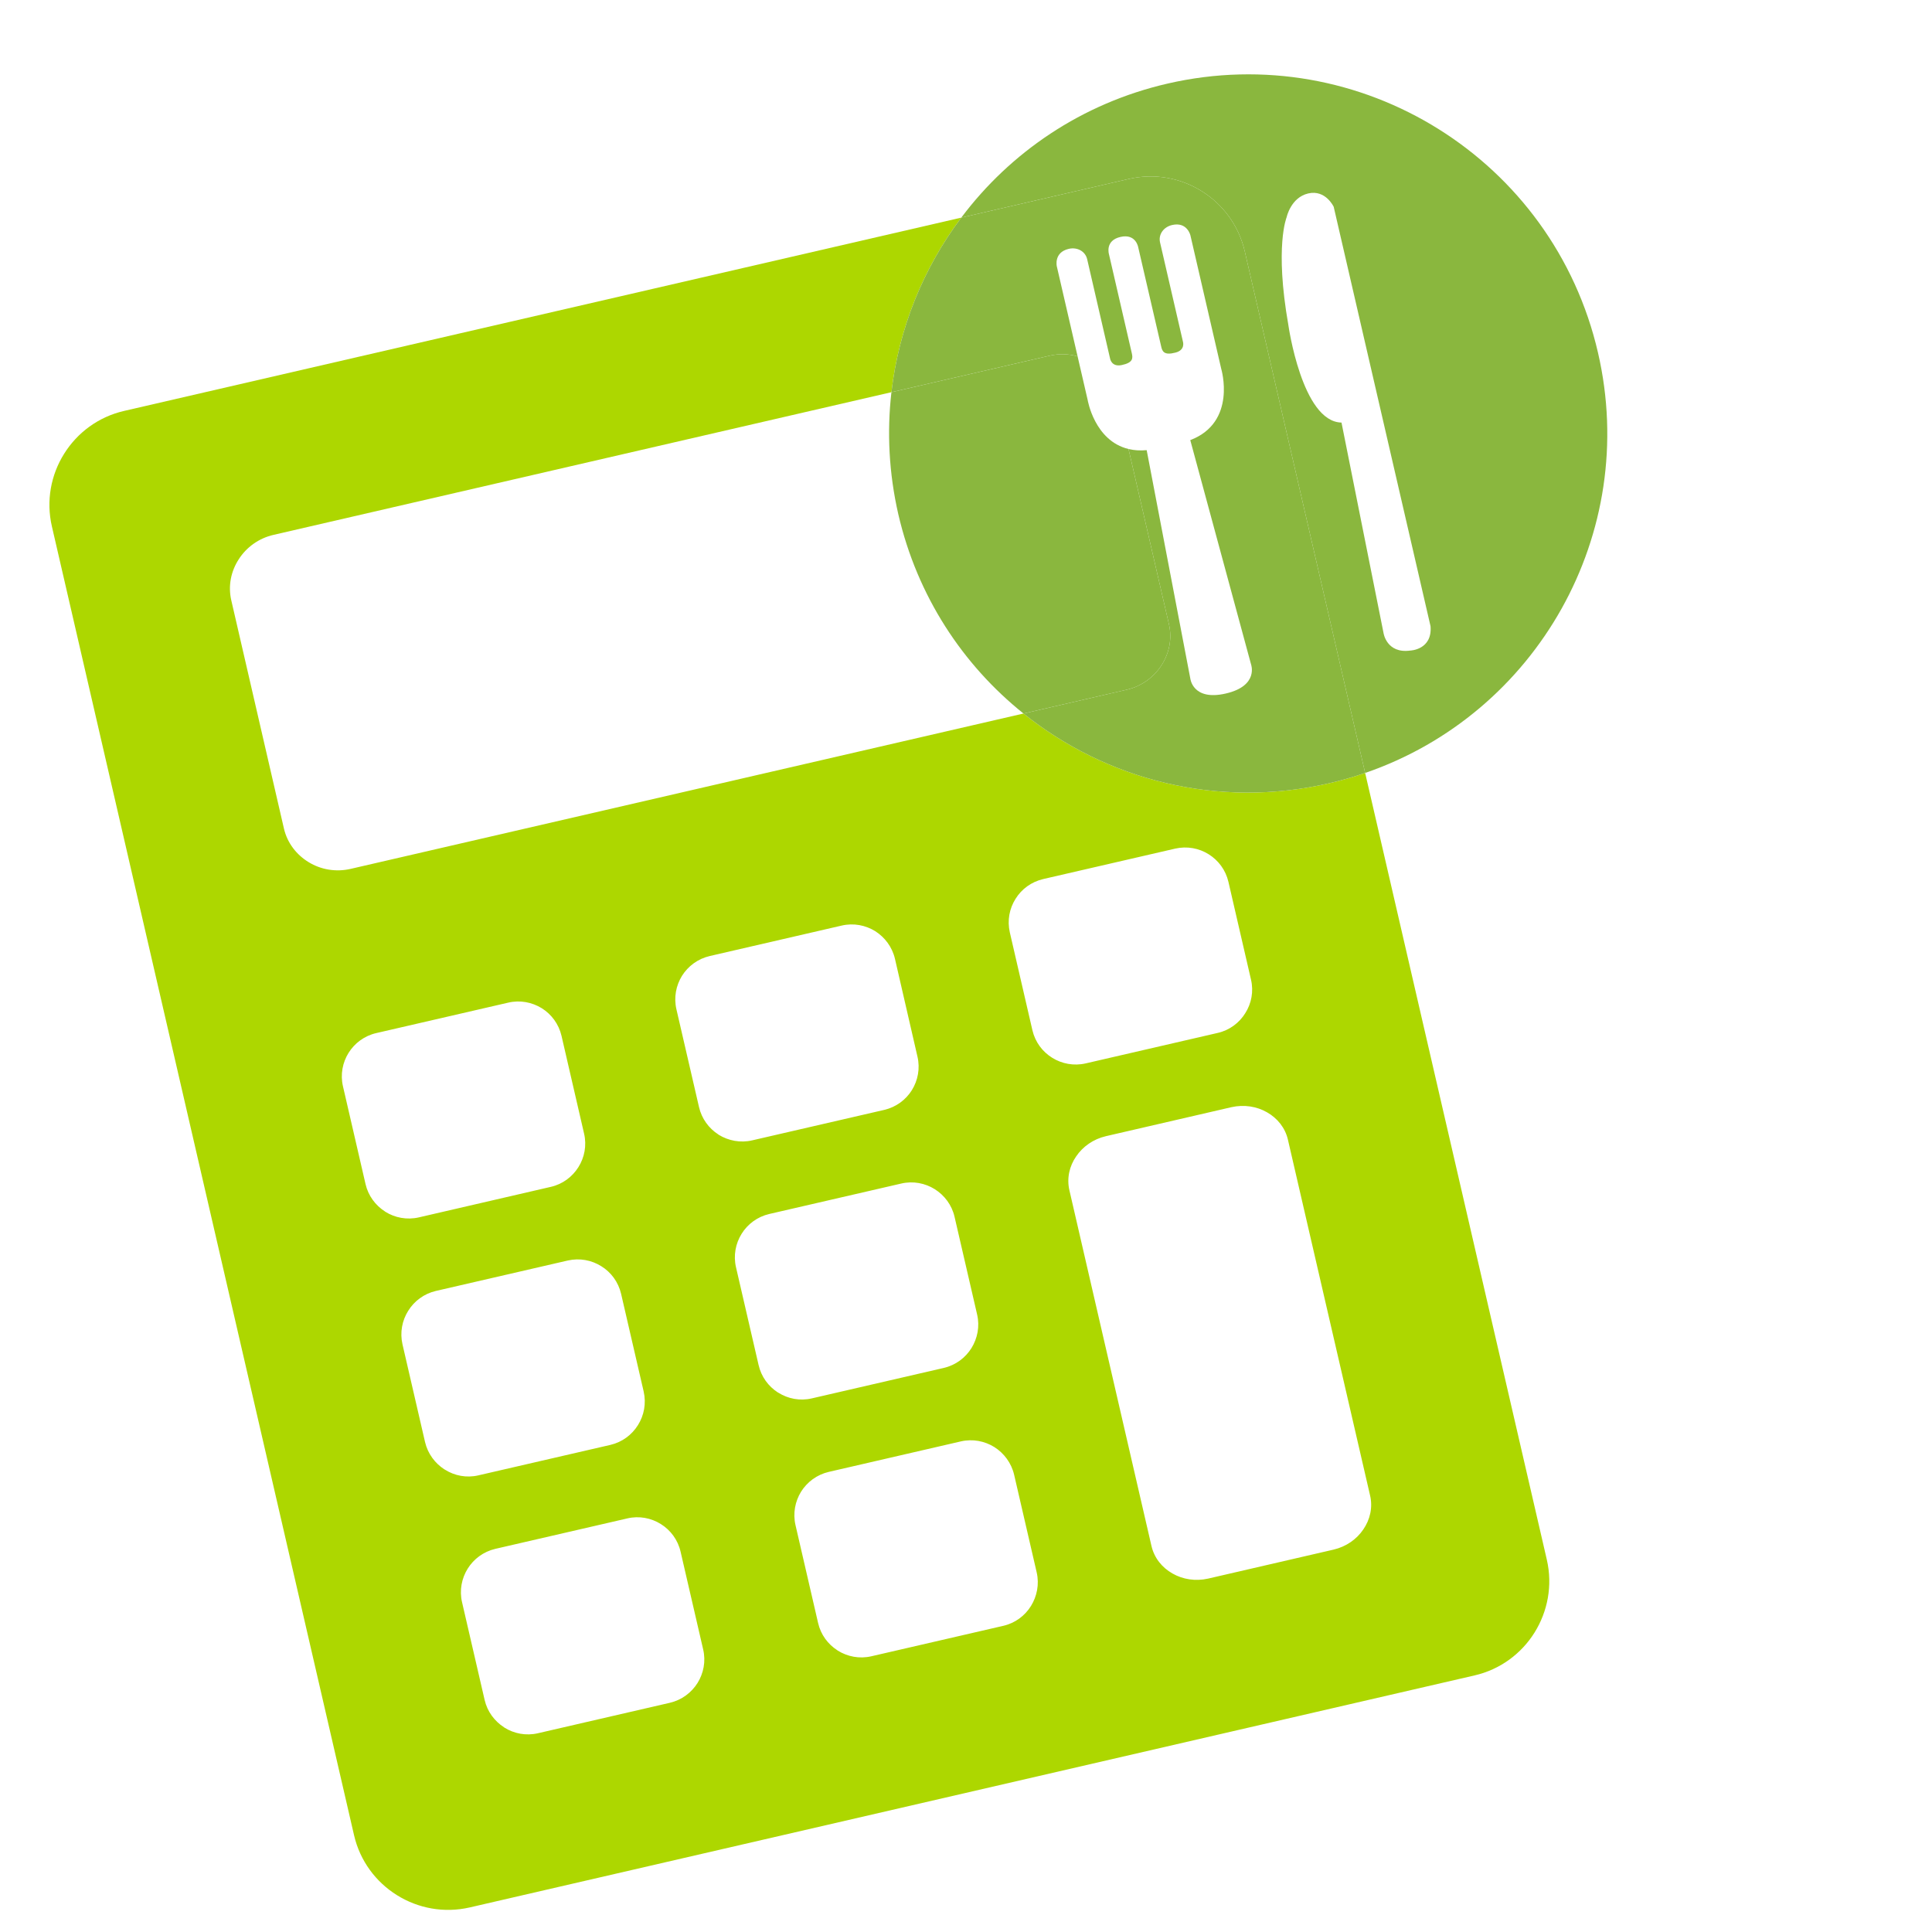 <svg width="25" height="25" viewBox="0 0 25 25" fill="none" xmlns="http://www.w3.org/2000/svg">
<g clip-path="url(#clip0_242_328)">
<path d="M13.244 9.233L4.538 11.243C4.345 11.288 4.15 11.252 3.995 11.157C3.838 11.062 3.718 10.91 3.674 10.721L2.993 7.769C2.949 7.579 2.99 7.389 3.09 7.236C3.188 7.083 3.347 6.965 3.54 6.921L11.535 5.075C11.631 4.247 11.948 3.469 12.439 2.816L1.607 5.317C1.272 5.394 0.999 5.6 0.829 5.873C0.66 6.143 0.594 6.479 0.672 6.814L4.581 23.746C4.658 24.081 4.865 24.354 5.136 24.523C5.408 24.693 5.743 24.759 6.079 24.682L19.08 21.68C19.415 21.603 19.688 21.396 19.857 21.125C20.026 20.854 20.093 20.518 20.016 20.183L17.665 10.002C17.513 10.054 17.357 10.099 17.197 10.136C15.755 10.469 14.315 10.091 13.244 9.233ZM8.753 13.061C8.717 12.906 8.748 12.752 8.825 12.627C8.904 12.502 9.029 12.407 9.184 12.371L10.891 11.977C11.046 11.941 11.2 11.972 11.325 12.049C11.449 12.128 11.545 12.253 11.581 12.408L11.872 13.673C11.908 13.826 11.877 13.982 11.8 14.106C11.722 14.231 11.596 14.326 11.442 14.362L9.734 14.756C9.58 14.792 9.426 14.761 9.3 14.684L9.294 14.679C9.173 14.601 9.08 14.477 9.045 14.325L8.753 13.061ZM9.099 21.344C9.135 21.498 9.104 21.652 9.026 21.778C8.947 21.903 8.822 21.998 8.668 22.034L6.961 22.428C6.807 22.464 6.651 22.433 6.527 22.355L6.522 22.351C6.4 22.272 6.306 22.149 6.271 21.997L5.979 20.733C5.943 20.578 5.974 20.423 6.052 20.298C6.13 20.173 6.256 20.078 6.41 20.042L8.118 19.648C8.271 19.612 8.426 19.643 8.551 19.721C8.676 19.799 8.772 19.925 8.807 20.08L9.099 21.344ZM8.329 18.006C8.364 18.161 8.334 18.315 8.255 18.441C8.177 18.566 8.052 18.661 7.898 18.697L6.19 19.091C6.037 19.127 5.881 19.096 5.757 19.017L5.751 19.014C5.629 18.935 5.536 18.812 5.5 18.66L5.208 17.395C5.173 17.241 5.204 17.086 5.282 16.962C5.36 16.836 5.486 16.741 5.639 16.705L7.347 16.311C7.501 16.276 7.655 16.306 7.781 16.385C7.906 16.462 8.001 16.588 8.037 16.742L8.329 18.006L8.329 18.006ZM7.558 14.669C7.594 14.823 7.563 14.978 7.485 15.102C7.406 15.228 7.281 15.323 7.127 15.358L5.419 15.753C5.266 15.788 5.11 15.758 4.986 15.68L4.981 15.676C4.859 15.598 4.765 15.473 4.73 15.322L4.438 14.057C4.402 13.903 4.433 13.748 4.511 13.623C4.589 13.499 4.715 13.403 4.869 13.368L6.577 12.974C6.73 12.938 6.885 12.969 7.01 13.046C7.135 13.124 7.23 13.25 7.266 13.404L7.558 14.669ZM13.415 20.348C13.45 20.502 13.418 20.656 13.341 20.781C13.263 20.907 13.138 21.002 12.983 21.038L11.276 21.432C11.121 21.468 10.967 21.437 10.841 21.359L10.836 21.355C10.713 21.276 10.621 21.153 10.586 21.001L10.294 19.736C10.258 19.582 10.289 19.427 10.366 19.302C10.445 19.177 10.57 19.082 10.725 19.046L12.432 18.652C12.587 18.616 12.741 18.647 12.867 18.725C12.99 18.803 13.087 18.929 13.123 19.084L13.415 20.348ZM12.644 17.01C12.68 17.165 12.648 17.319 12.571 17.444C12.492 17.57 12.367 17.665 12.212 17.701L10.505 18.095C10.35 18.131 10.197 18.1 10.071 18.021L10.065 18.018C9.943 17.939 9.851 17.816 9.816 17.663L9.524 16.399C9.488 16.245 9.519 16.09 9.596 15.966C9.674 15.84 9.8 15.745 9.954 15.709L11.662 15.315C11.816 15.279 11.971 15.31 12.096 15.388C12.22 15.466 12.317 15.592 12.352 15.746L12.644 17.01L12.644 17.01ZM17.729 19.352C17.765 19.507 17.729 19.663 17.641 19.791C17.556 19.917 17.42 20.014 17.256 20.052L15.633 20.427C15.469 20.464 15.304 20.437 15.172 20.361C15.037 20.285 14.936 20.16 14.9 20.005L13.838 15.402C13.802 15.247 13.838 15.089 13.926 14.963C14.011 14.837 14.147 14.74 14.311 14.702L15.934 14.327C16.098 14.29 16.263 14.317 16.395 14.393C16.529 14.469 16.631 14.594 16.666 14.749L17.729 19.352ZM16.188 12.677C16.224 12.83 16.193 12.986 16.114 13.11C16.037 13.235 15.911 13.331 15.757 13.366L14.05 13.76C13.895 13.796 13.74 13.765 13.616 13.688C13.49 13.61 13.395 13.485 13.359 13.33L13.067 12.065C13.032 11.91 13.062 11.756 13.141 11.631C13.219 11.505 13.345 11.411 13.499 11.375L15.207 10.981C15.36 10.946 15.516 10.976 15.64 11.054C15.765 11.132 15.86 11.257 15.896 11.412L16.188 12.677Z" fill="#ADD700"/>
<path d="M20.678 4.564C20.101 2.064 17.606 0.505 15.106 1.082C13.997 1.338 13.073 1.972 12.439 2.816L14.609 2.315C14.944 2.238 15.28 2.304 15.551 2.474C15.822 2.643 16.029 2.916 16.107 3.251L17.665 10.002C19.887 9.239 21.219 6.904 20.678 4.564ZM18.511 8.103C18.536 8.409 18.25 8.418 18.25 8.418C17.942 8.461 17.903 8.192 17.903 8.192L17.359 5.468C16.847 5.459 16.671 4.204 16.671 4.204C16.492 3.187 16.649 2.811 16.649 2.811C16.649 2.811 16.703 2.555 16.929 2.503C17.154 2.451 17.258 2.676 17.258 2.676L18.511 8.103Z" fill="#8AB73E"/>
<path d="M13.244 9.233L14.579 8.925C14.771 8.881 14.93 8.763 15.029 8.61C15.129 8.455 15.17 8.266 15.126 8.077L14.603 5.81C14.161 5.704 14.074 5.174 14.074 5.174L13.944 4.611C13.829 4.579 13.705 4.574 13.581 4.603L11.535 5.075C11.476 5.589 11.502 6.121 11.624 6.654C11.869 7.713 12.457 8.603 13.244 9.233Z" fill="#8AB73E"/>
<path d="M15.551 2.474C15.28 2.304 14.944 2.238 14.609 2.315L12.439 2.816C11.948 3.469 11.631 4.247 11.535 5.075L13.581 4.603C13.705 4.574 13.829 4.579 13.944 4.611L13.675 3.446C13.675 3.446 13.633 3.266 13.83 3.22C13.938 3.195 14.044 3.25 14.068 3.355L14.364 4.638C14.364 4.638 14.38 4.752 14.515 4.724C14.663 4.693 14.66 4.635 14.646 4.573L14.35 3.29C14.35 3.29 14.295 3.113 14.498 3.066C14.701 3.019 14.729 3.202 14.729 3.202L15.026 4.485C15.04 4.547 15.063 4.601 15.209 4.563C15.343 4.53 15.307 4.42 15.307 4.42L15.011 3.137C14.987 3.032 15.058 2.937 15.166 2.912C15.363 2.866 15.404 3.046 15.404 3.046L15.803 4.774C15.803 4.774 16.01 5.464 15.402 5.695L16.188 8.595C16.188 8.595 16.294 8.874 15.862 8.974C15.43 9.074 15.402 8.777 15.402 8.777L14.838 5.825C14.75 5.833 14.672 5.827 14.603 5.81L15.126 8.077C15.17 8.266 15.129 8.455 15.029 8.61C14.93 8.763 14.771 8.881 14.579 8.925L13.244 9.233C14.315 10.091 15.755 10.469 17.197 10.136C17.357 10.099 17.513 10.054 17.665 10.002L16.107 3.251C16.029 2.916 15.822 2.643 15.551 2.474Z" fill="#8AB73E"/>
</g>
<defs>
<clipPath id="clip0_242_328">
<rect width="20" height="20.965" fill="white" transform="translate(0.146 4.536) rotate(-13)"/>
</clipPath>
</defs>
</svg>

